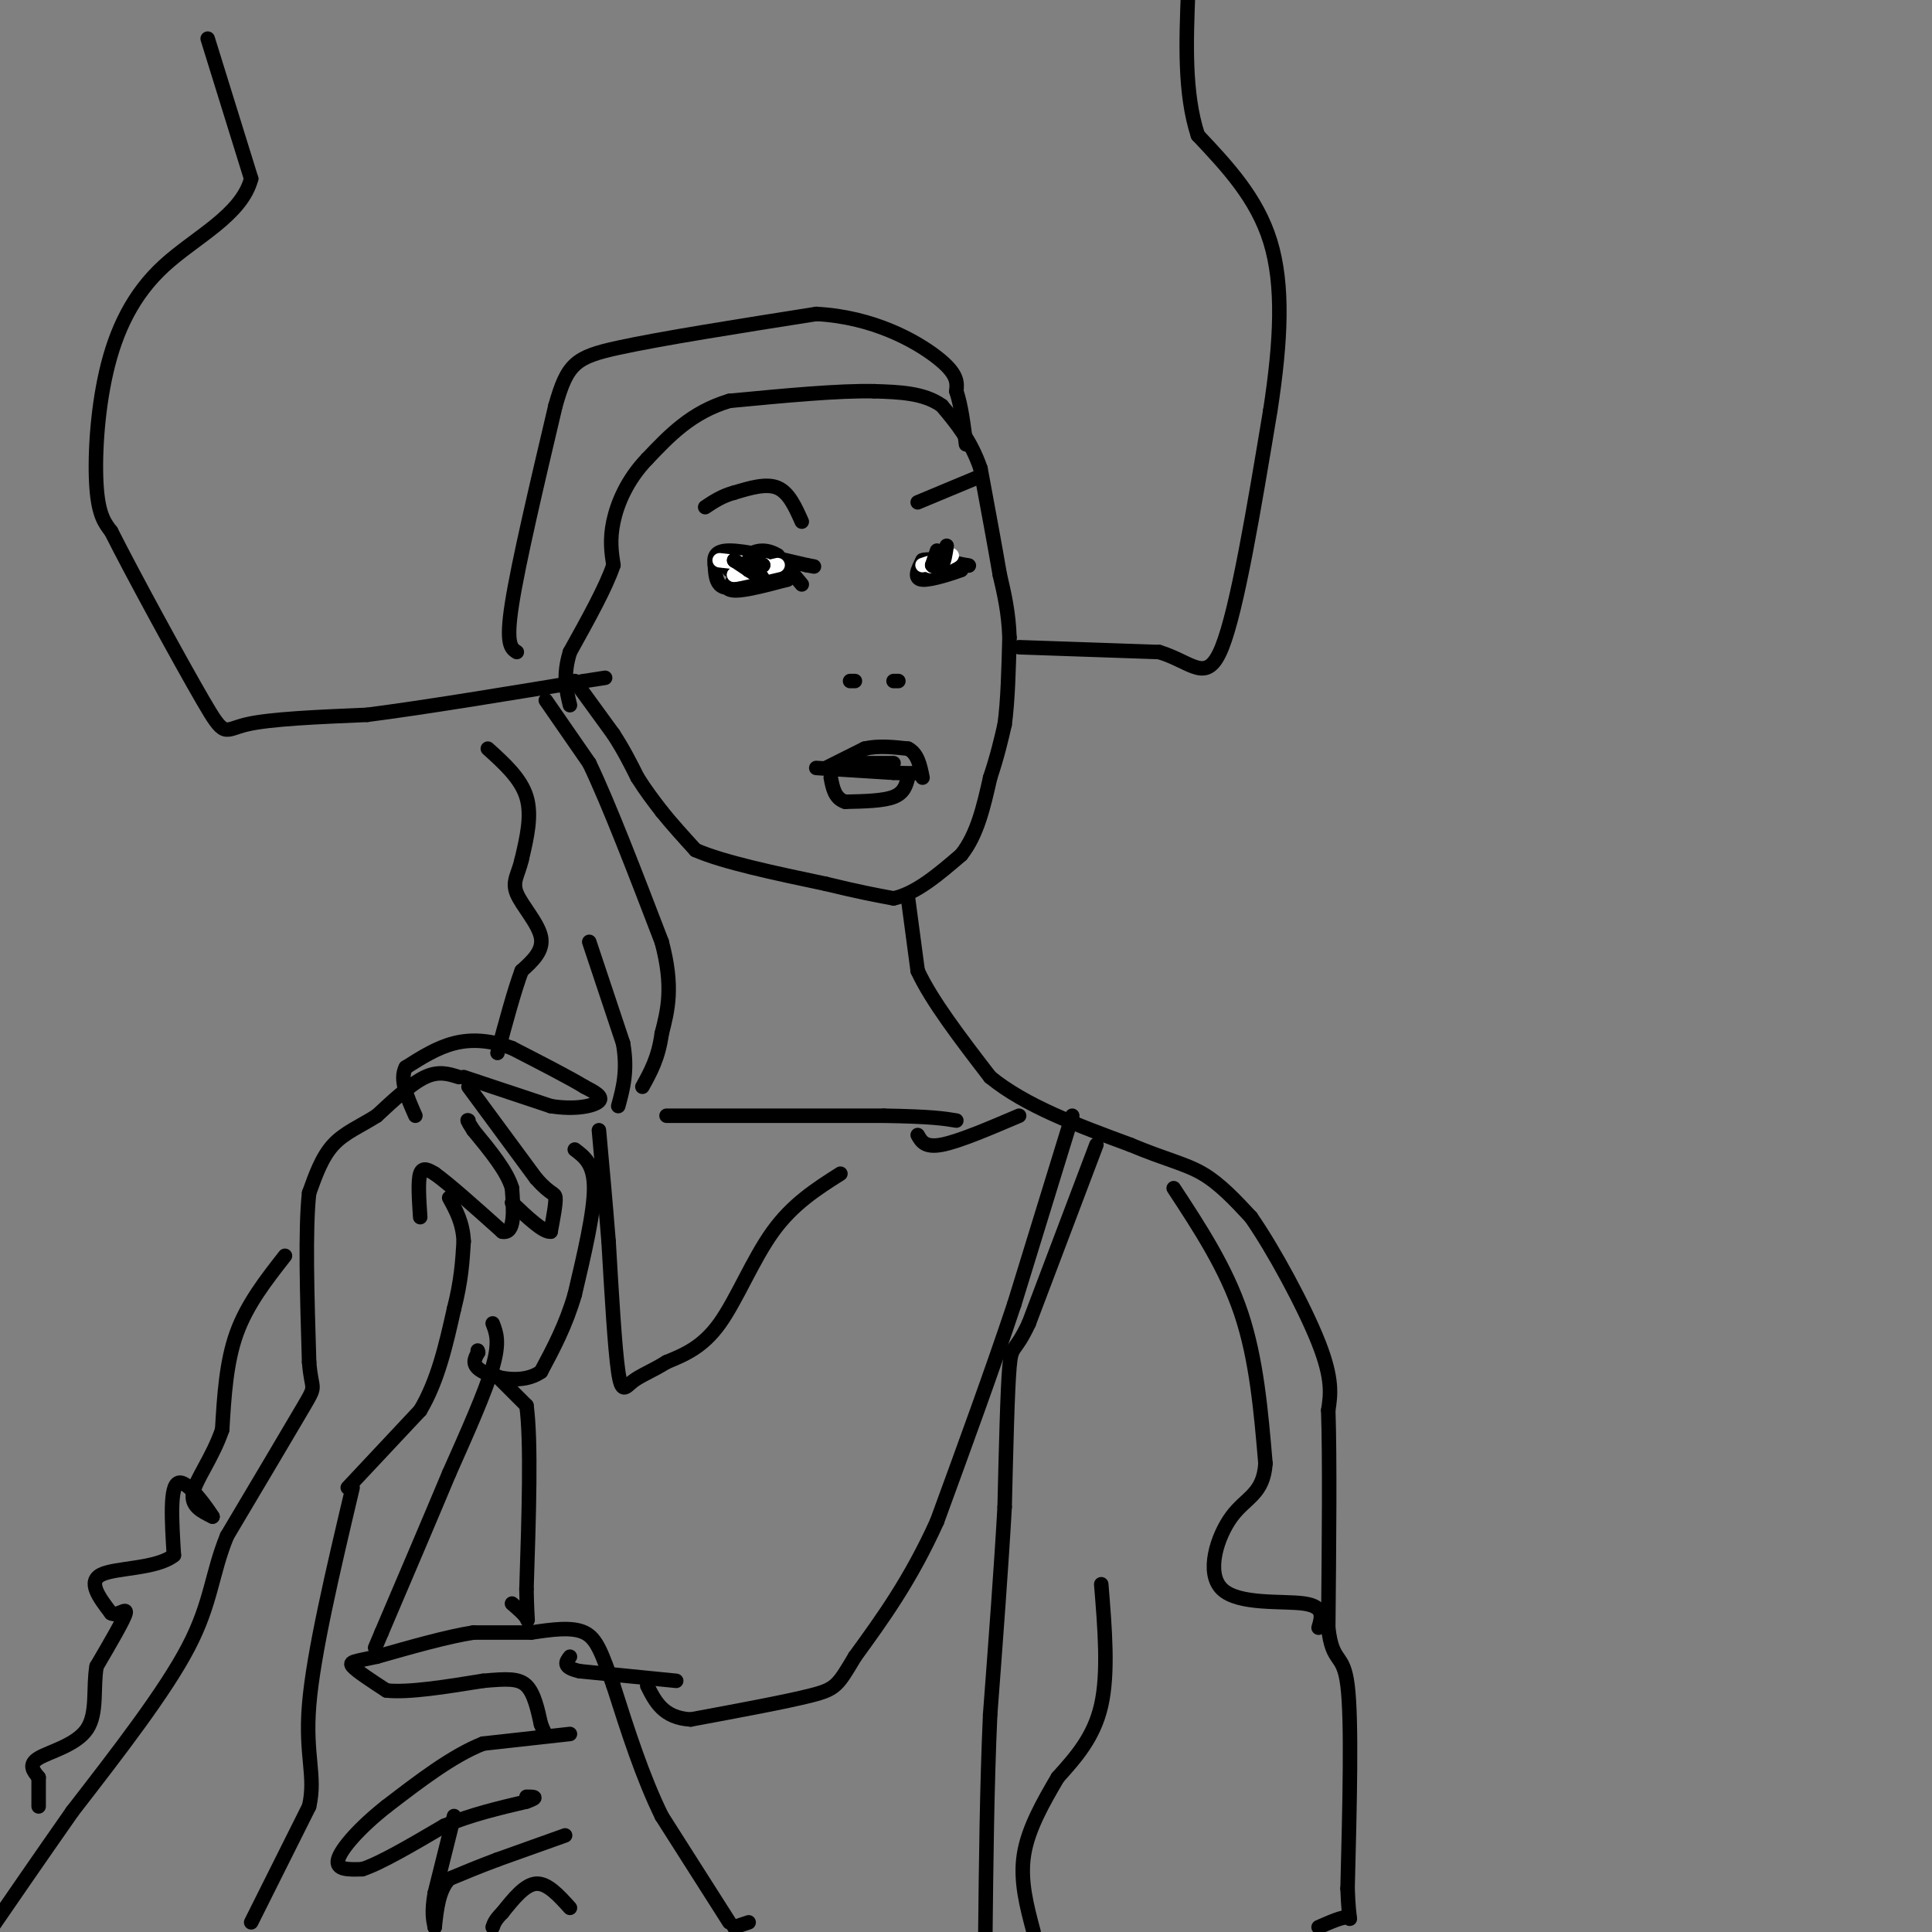 <svg viewBox='0 0 400 400' version='1.1' xmlns='http://www.w3.org/2000/svg' xmlns:xlink='http://www.w3.org/1999/xlink'><rect x="0" y="0" width="400" height="400" fill="#808080" stroke="none"/><g fill='none' stroke='#000000' stroke-width='3' stroke-linecap='round' stroke-linejoin='round'><path d='M119,141c0.000,0.000 8.000,11.000 8,11'/><path d='M127,152c2.167,3.333 3.583,6.167 5,9'/><path d='M132,161c1.667,2.667 3.333,4.833 5,7'/><path d='M137,168c2.000,2.500 4.500,5.250 7,8'/><path d='M144,176c5.667,2.500 16.333,4.750 27,7'/><path d='M171,183c6.833,1.667 10.417,2.333 14,3'/><path d='M185,186c4.667,-1.000 9.333,-5.000 14,-9'/><path d='M199,177c3.333,-4.167 4.667,-10.083 6,-16'/><path d='M205,161c1.500,-4.500 2.250,-7.750 3,-11'/><path d='M208,150c0.667,-4.833 0.833,-11.417 1,-18'/><path d='M209,132c-0.167,-5.167 -1.083,-9.083 -2,-13'/><path d='M207,119c-1.000,-5.833 -2.500,-13.917 -4,-22'/><path d='M203,97c-2.000,-5.833 -5.000,-9.417 -8,-13'/><path d='M195,84c-3.667,-2.667 -8.833,-2.833 -14,-3'/><path d='M181,81c-7.333,-0.167 -18.667,0.917 -30,2'/><path d='M151,83c-7.833,2.333 -12.417,7.167 -17,12'/><path d='M134,95c-4.200,4.356 -6.200,9.244 -7,13c-0.800,3.756 -0.400,6.378 0,9'/><path d='M127,117c-1.500,4.500 -5.250,11.250 -9,18'/><path d='M118,135c-1.500,4.833 -0.750,7.917 0,11'/><path d='M188,186c0.000,0.000 2.000,15.000 2,15'/><path d='M190,201c2.833,6.167 8.917,14.083 15,22'/><path d='M205,223c7.333,6.000 18.167,10.000 29,14'/><path d='M234,237c7.400,3.111 11.400,3.889 15,6c3.600,2.111 6.800,5.556 10,9'/><path d='M259,252c4.578,6.556 11.022,18.444 14,26c2.978,7.556 2.489,10.778 2,14'/><path d='M275,292c0.333,9.833 0.167,27.417 0,45'/><path d='M275,337c0.889,7.800 3.111,4.800 4,12c0.889,7.200 0.444,24.600 0,42'/><path d='M279,391c0.267,7.778 0.933,6.222 0,6c-0.933,-0.222 -3.467,0.889 -6,2'/><path d='M228,328c0.750,9.167 1.500,18.333 0,25c-1.500,6.667 -5.250,10.833 -9,15'/><path d='M219,368c-3.044,5.178 -6.156,10.622 -7,16c-0.844,5.378 0.578,10.689 2,16'/><path d='M227,237c0.000,0.000 -14.000,37.000 -14,37'/><path d='M213,274c-3.022,6.467 -3.578,4.133 -4,9c-0.422,4.867 -0.711,16.933 -1,29'/><path d='M208,312c-0.667,12.000 -1.833,27.500 -3,43'/><path d='M205,355c-0.667,14.833 -0.833,30.417 -1,46'/><path d='M222,231c0.000,0.000 -12.000,39.000 -12,39'/><path d='M210,270c-4.667,14.000 -10.333,29.500 -16,45'/><path d='M194,315c-5.500,12.167 -11.250,20.083 -17,28'/><path d='M177,343c-3.533,5.911 -3.867,6.689 -9,8c-5.133,1.311 -15.067,3.156 -25,5'/><path d='M143,356c-5.667,-0.333 -7.333,-3.667 -9,-7'/><path d='M140,348c0.000,0.000 -20.000,-2.000 -20,-2'/><path d='M120,346c-3.667,-0.833 -2.833,-1.917 -2,-3'/><path d='M155,398c0.000,0.000 -3.000,1.000 -3,1'/><path d='M151,398c0.000,0.000 -14.000,-22.000 -14,-22'/><path d='M137,376c-4.000,-8.167 -7.000,-17.583 -10,-27'/><path d='M127,349c-2.400,-6.644 -3.400,-9.756 -6,-11c-2.600,-1.244 -6.800,-0.622 -11,0'/><path d='M110,338c-3.833,0.000 -7.917,0.000 -12,0'/><path d='M98,338c-5.333,0.833 -12.667,2.917 -20,5'/><path d='M78,343c-4.533,1.000 -5.867,1.000 -5,2c0.867,1.000 3.933,3.000 7,5'/><path d='M80,350c4.500,0.500 12.250,-0.750 20,-2'/><path d='M100,348c4.978,-0.444 7.422,-0.556 9,1c1.578,1.556 2.289,4.778 3,8'/><path d='M112,357c0.667,1.667 0.833,1.833 1,2'/><path d='M118,359c0.000,0.000 -18.000,2.000 -18,2'/><path d='M100,361c-6.333,2.500 -13.167,7.750 -20,13'/><path d='M80,374c-5.556,4.378 -9.444,8.822 -10,11c-0.556,2.178 2.222,2.089 5,2'/><path d='M75,387c3.667,-1.167 10.333,-5.083 17,-9'/><path d='M92,378c5.667,-2.333 11.333,-3.667 17,-5'/><path d='M109,373c2.833,-1.000 1.417,-1.000 0,-1'/><path d='M94,376c0.000,0.000 -4.000,16.000 -4,16'/><path d='M90,392c-0.667,3.833 -0.333,5.417 0,7'/><path d='M118,395c-2.333,-2.583 -4.667,-5.167 -7,-5c-2.333,0.167 -4.667,3.083 -7,6'/><path d='M104,396c-1.500,1.500 -1.750,2.250 -2,3'/><path d='M117,380c0.000,0.000 -14.000,5.000 -14,5'/><path d='M103,385c-4.000,1.500 -7.000,2.750 -10,4'/><path d='M93,389c-2.167,2.333 -2.583,6.167 -3,10'/><path d='M52,398c0.000,0.000 12.000,-24.000 12,-24'/><path d='M64,374c1.467,-6.400 -0.867,-10.400 0,-21c0.867,-10.600 4.933,-27.800 9,-45'/><path d='M72,308c0.000,0.000 15.000,-16.000 15,-16'/><path d='M87,292c3.667,-6.167 5.333,-13.583 7,-21'/><path d='M94,271c1.500,-5.833 1.750,-9.917 2,-14'/><path d='M96,257c-0.167,-3.833 -1.583,-6.417 -3,-9'/><path d='M87,252c-0.250,-3.750 -0.500,-7.500 0,-9c0.500,-1.500 1.750,-0.750 3,0'/><path d='M90,243c2.833,2.000 8.417,7.000 14,12'/><path d='M104,255c2.667,0.500 2.333,-4.250 2,-9'/><path d='M106,246c-1.000,-3.500 -4.500,-7.750 -8,-12'/><path d='M98,234c-1.500,-2.333 -1.250,-2.167 -1,-2'/><path d='M97,225c0.000,0.000 14.000,19.000 14,19'/><path d='M111,244c3.111,3.533 3.889,2.867 4,4c0.111,1.133 -0.444,4.067 -1,7'/><path d='M114,255c-1.500,0.167 -4.750,-2.917 -8,-6'/><path d='M95,223c-2.083,-0.667 -4.167,-1.333 -7,0c-2.833,1.333 -6.417,4.667 -10,8'/><path d='M78,231c-3.333,2.133 -6.667,3.467 -9,6c-2.333,2.533 -3.667,6.267 -5,10'/><path d='M64,247c-0.833,7.500 -0.417,21.250 0,35'/><path d='M64,282c0.489,6.244 1.711,4.356 -1,9c-2.711,4.644 -9.356,15.822 -16,27'/><path d='M47,318c-3.200,7.800 -3.200,13.800 -8,23c-4.800,9.200 -14.400,21.600 -24,34'/><path d='M15,375c-7.000,10.000 -12.500,18.000 -18,26'/><path d='M96,223c0.000,0.000 18.000,6.000 18,6'/><path d='M114,229c5.156,0.844 9.044,-0.044 10,-1c0.956,-0.956 -1.022,-1.978 -3,-3'/><path d='M121,225c-3.000,-1.833 -9.000,-4.917 -15,-8'/><path d='M106,217c-4.556,-1.689 -8.444,-1.911 -12,-1c-3.556,0.911 -6.778,2.956 -10,5'/><path d='M84,221c-1.333,2.500 0.333,6.250 2,10'/><path d='M122,195c0.000,0.000 7.000,21.000 7,21'/><path d='M129,216c1.000,5.667 0.000,9.333 -1,13'/><path d='M101,155c3.417,3.083 6.833,6.167 8,10c1.167,3.833 0.083,8.417 -1,13'/><path d='M108,178c-0.726,3.143 -2.042,4.500 -1,7c1.042,2.500 4.440,6.143 5,9c0.560,2.857 -1.720,4.929 -4,7'/><path d='M108,201c-1.500,4.000 -3.250,10.500 -5,17'/><path d='M119,238c2.000,1.500 4.000,3.000 4,8c0.000,5.000 -2.000,13.500 -4,22'/><path d='M119,268c-1.833,6.333 -4.417,11.167 -7,16'/><path d='M112,284c-3.711,2.667 -9.489,1.333 -12,0c-2.511,-1.333 -1.756,-2.667 -1,-4'/><path d='M99,280c-0.167,-0.667 -0.083,-0.333 0,0'/><path d='M103,285c0.000,0.000 6.000,6.000 6,6'/><path d='M109,291c1.000,7.333 0.500,22.667 0,38'/><path d='M109,329c0.133,7.378 0.467,6.822 0,6c-0.467,-0.822 -1.733,-1.911 -3,-3'/><path d='M102,274c0.750,1.917 1.500,3.833 0,9c-1.500,5.167 -5.250,13.583 -9,22'/><path d='M93,305c-3.833,9.167 -8.917,21.083 -14,33'/><path d='M79,338c-2.333,5.500 -1.167,2.750 0,0'/><path d='M59,260c-3.917,5.000 -7.833,10.000 -10,16c-2.167,6.000 -2.583,13.000 -3,20'/><path d='M46,296c-1.978,5.778 -5.422,10.222 -6,13c-0.578,2.778 1.711,3.889 4,5'/><path d='M44,314c-0.889,-1.444 -5.111,-7.556 -7,-7c-1.889,0.556 -1.444,7.778 -1,15'/><path d='M36,322c-3.578,2.867 -12.022,2.533 -15,4c-2.978,1.467 -0.489,4.733 2,8'/><path d='M23,334c1.244,0.756 3.356,-1.356 3,0c-0.356,1.356 -3.178,6.178 -6,11'/><path d='M20,345c-0.786,4.333 0.250,9.667 -2,13c-2.250,3.333 -7.786,4.667 -10,6c-2.214,1.333 -1.107,2.667 0,4'/><path d='M8,368c0.000,1.667 0.000,3.833 0,6'/><path d='M211,134c0.000,0.000 29.000,1.000 29,1'/><path d='M240,135c6.956,2.111 9.844,6.889 13,-1c3.156,-7.889 6.578,-28.444 10,-49'/><path d='M263,85c2.222,-14.422 2.778,-25.978 0,-35c-2.778,-9.022 -8.889,-15.511 -15,-22'/><path d='M248,28c-2.833,-8.667 -2.417,-19.333 -2,-30'/><path d='M43,8c0.000,0.000 9.000,29.000 9,29'/><path d='M52,37c-1.998,7.584 -11.494,12.043 -18,18c-6.506,5.957 -10.021,13.411 -12,22c-1.979,8.589 -2.423,18.311 -2,24c0.423,5.689 1.711,7.344 3,9'/><path d='M23,110c4.524,8.988 14.333,26.958 19,35c4.667,8.042 4.190,6.155 9,5c4.810,-1.155 14.905,-1.577 25,-2'/><path d='M76,148c11.667,-1.500 28.333,-4.250 45,-7'/><path d='M121,141c7.500,-1.167 3.750,-0.583 0,0'/><path d='M166,121c0.000,0.000 -5.000,-6.000 -5,-6'/><path d='M161,115c-1.933,-1.244 -4.267,-1.356 -6,0c-1.733,1.356 -2.867,4.178 -4,7'/><path d='M151,122c1.333,0.833 6.667,-0.583 12,-2'/><path d='M163,120c0.000,-0.667 -6.000,-1.333 -12,-2'/><path d='M151,118c0.167,-0.500 6.583,-0.750 13,-1'/><path d='M164,117c0.321,0.702 -5.375,2.958 -9,4c-3.625,1.042 -5.179,0.869 -6,0c-0.821,-0.869 -0.911,-2.435 -1,-4'/><path d='M148,117c-0.200,-1.422 -0.200,-2.978 3,-3c3.200,-0.022 9.600,1.489 16,3'/><path d='M167,117c2.667,0.500 1.333,0.250 0,0'/><path d='M195,119c0.000,0.000 4.000,-1.000 4,-1'/><path d='M199,118c-1.156,0.467 -6.044,2.133 -8,2c-1.956,-0.133 -0.978,-2.067 0,-4'/><path d='M191,116c1.500,-0.500 5.250,0.250 9,1'/><path d='M200,117c1.333,0.167 0.167,0.083 -1,0'/><path d='M190,104c0.000,0.000 12.000,-5.000 12,-5'/><path d='M166,108c-1.333,-3.000 -2.667,-6.000 -5,-7c-2.333,-1.000 -5.667,0.000 -9,1'/><path d='M152,102c-2.500,0.667 -4.250,1.833 -6,3'/><path d='M176,141c0.000,0.000 1.000,0.000 1,0'/><path d='M185,141c0.000,0.000 1.000,0.000 1,0'/><path d='M169,159c0.000,0.000 16.000,1.000 16,1'/><path d='M185,160c3.500,0.167 4.250,0.083 5,0'/><path d='M185,158c0.000,0.000 -7.000,0.000 -7,0'/><path d='M178,158c-1.167,0.000 -0.583,0.000 0,0'/><path d='M171,159c0.000,0.000 8.000,-4.000 8,-4'/><path d='M179,155c2.833,-0.667 5.917,-0.333 9,0'/><path d='M188,155c2.000,1.000 2.500,3.500 3,6'/><path d='M188,161c-0.417,1.583 -0.833,3.167 -3,4c-2.167,0.833 -6.083,0.917 -10,1'/><path d='M175,166c-2.167,-0.667 -2.583,-2.833 -3,-5'/></g>
<g fill='none' stroke='#FFFFFF' stroke-width='3' stroke-linecap='round' stroke-linejoin='round'><path d='M149,116c0.000,0.000 9.000,1.000 9,1'/><path d='M158,117c1.333,0.167 0.167,0.083 -1,0'/><path d='M157,117c-1.000,0.333 -3.000,1.167 -5,2'/><path d='M152,119c0.667,0.000 4.833,-1.000 9,-2'/><path d='M191,117c0.000,0.000 6.000,-2.000 6,-2'/><path d='M197,115c0.333,0.000 -1.833,1.000 -4,2'/><path d='M193,117c-0.667,0.333 -0.333,0.167 0,0'/></g>
<g fill='none' stroke='#000000' stroke-width='3' stroke-linecap='round' stroke-linejoin='round'><path d='M152,116c0.000,0.000 0.100,0.100 0.1,0.1'/><path d='M194,114c0.000,0.000 -1.000,3.000 -1,3'/><path d='M193,117c0.167,0.500 1.083,0.250 2,0'/><path d='M195,117c0.500,-0.667 0.750,-2.333 1,-4'/><path d='M152,116c0.000,0.000 3.000,2.000 3,2'/><path d='M155,118c1.000,0.667 2.000,1.333 3,2'/><path d='M158,120c0.000,-0.333 -1.500,-2.167 -3,-4'/><path d='M155,116c0.000,-0.500 1.500,0.250 3,1'/><path d='M158,117c0.000,0.333 -1.500,0.667 -3,1'/><path d='M155,118c-0.167,0.000 0.917,-0.500 2,-1'/><path d='M107,135c-1.167,-0.750 -2.333,-1.500 -1,-10c1.333,-8.500 5.167,-24.750 9,-41'/><path d='M115,84c2.467,-8.733 4.133,-10.067 13,-12c8.867,-1.933 24.933,-4.467 41,-7'/><path d='M169,65c11.756,0.600 20.644,5.600 25,9c4.356,3.400 4.178,5.200 4,7'/><path d='M198,81c1.000,3.000 1.500,7.000 2,11'/><path d='M113,145c0.000,0.000 9.000,13.000 9,13'/><path d='M122,158c4.000,8.333 9.500,22.667 15,37'/><path d='M137,195c2.500,9.333 1.250,14.167 0,19'/><path d='M137,214c-0.667,5.000 -2.333,8.000 -4,11'/><path d='M138,231c0.000,0.000 45.000,0.000 45,0'/><path d='M183,231c10.000,0.167 12.500,0.583 15,1'/><path d='M174,243c-4.933,3.133 -9.867,6.267 -14,12c-4.133,5.733 -7.467,14.067 -11,19c-3.533,4.933 -7.267,6.467 -11,8'/><path d='M138,282c-3.131,1.940 -5.458,2.792 -7,4c-1.542,1.208 -2.298,2.774 -3,-2c-0.702,-4.774 -1.351,-15.887 -2,-27'/><path d='M126,257c-0.667,-8.333 -1.333,-15.667 -2,-23'/><path d='M190,235c0.750,1.333 1.500,2.667 5,2c3.500,-0.667 9.750,-3.333 16,-6'/><path d='M243,246c5.417,8.250 10.833,16.500 14,26c3.167,9.500 4.083,20.250 5,31'/><path d='M262,303c-0.429,6.410 -4.002,6.935 -7,11c-2.998,4.065 -5.423,11.671 -2,15c3.423,3.329 12.692,2.380 17,3c4.308,0.620 3.654,2.810 3,5'/></g>
</svg>